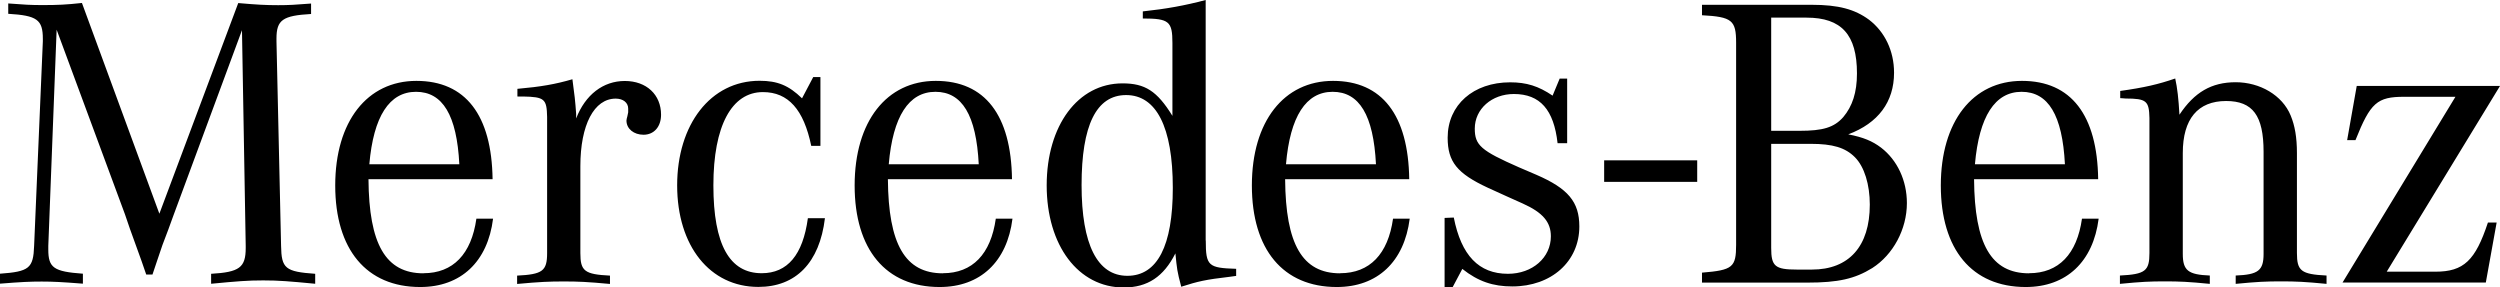 <svg viewBox="0 0 260.87 30" xmlns="http://www.w3.org/2000/svg" id="Layer_1"><path d="M167.39,16.73h9.71v2.25h-9.71v-2.25h0ZM5.91,3.1l-.87,22.55v.39c0,1.91.57,2.3,3.61,2.52v1.04c-2.22-.17-3.09-.22-4.3-.22s-2.09.04-4.35.22v-1.04c3.04-.22,3.48-.56,3.56-2.91l.91-21.34v-.26c0-2-.61-2.43-3.61-2.61V.36c1.69.13,2.35.17,3.56.17,1.61,0,2.48-.04,4.13-.22l8.08,21.99L24.86.32c1.96.17,2.87.22,4.17.22,1.09,0,1.78-.04,3.43-.17v1.09c-2.95.17-3.61.61-3.61,2.56v.3l.48,21.34c.04,2.35.43,2.69,3.56,2.91v1.04c-2.74-.26-3.78-.35-5.43-.35s-2.69.09-5.43.35v-1.04c2.95-.17,3.61-.65,3.61-2.69v-.22l-.39-22.51-7.17,19.38-.52,1.43-.61,1.61-.56,1.65-.48,1.43h-.65l-.48-1.39-.61-1.69-.61-1.69-.52-1.52L5.91,3.1h0ZM38.54,17.14c.43-5,2.09-7.56,4.87-7.56s4.26,2.43,4.52,7.56h-9.39ZM44.19,28.52c-3.95,0-5.69-3.04-5.74-9.82h12.95c-.09-6.69-2.82-10.26-7.95-10.26s-8.47,4.22-8.47,10.91,3.26,10.6,8.87,10.6c4.26,0,7.04-2.65,7.6-7.13h-1.74c-.52,3.69-2.43,5.69-5.52,5.69h0ZM53.99,10.05v-.78c2.48-.22,3.95-.48,5.74-1,.22,1.61.3,2.3.39,3.61v.48c.96-2.48,2.82-3.91,5.08-3.91s3.78,1.43,3.78,3.52c0,1.26-.74,2.09-1.83,2.09-1,0-1.78-.61-1.78-1.48,0-.09.04-.26.09-.43l.09-.43v-.39c0-.61-.52-1.04-1.3-1.04-2.26,0-3.69,2.74-3.69,7.04v9.08c0,1.87.43,2.22,3.09,2.35v.87c-2.39-.22-3.3-.26-4.82-.26s-2.48.04-4.87.26v-.87c2.65-.13,3.13-.48,3.13-2.35v-14.21c-.04-1.87-.26-2.09-2.52-2.13h-.56ZM85.61,8.05v7.17h-.96c-.78-3.78-2.39-5.61-5.04-5.61-3.26,0-5.17,3.52-5.17,9.73s1.7,9.17,5.04,9.17c2.69,0,4.3-1.91,4.82-5.74h1.78c-.56,4.65-3.04,7.17-6.95,7.17-5.04,0-8.47-4.26-8.47-10.6s3.48-10.91,8.6-10.91c1.87,0,3.04.48,4.43,1.83l1.17-2.22h.74ZM92.74,17.14c.43-5,2.09-7.56,4.87-7.56s4.26,2.43,4.52,7.56h-9.39ZM98.39,28.52c-3.95,0-5.69-3.04-5.74-9.82h12.95c-.09-6.69-2.82-10.26-7.95-10.26s-8.47,4.22-8.47,10.91,3.26,10.6,8.87,10.6c4.26,0,7.04-2.65,7.6-7.13h-1.74c-.52,3.69-2.43,5.69-5.52,5.69h0ZM117.64,28.78c-3.13,0-4.78-3.26-4.78-9.47s1.52-9.39,4.65-9.39,4.87,3.3,4.87,9.69c0,6.04-1.61,9.17-4.74,9.17h0ZM125.81,25.09V0c-2.17.58-4.13.93-6.56,1.19v.74c2.74,0,3.09.3,3.09,2.56v7.6c-1.61-2.61-2.87-3.39-5.21-3.39-4.65,0-7.91,4.39-7.91,10.65s3.3,10.65,8.04,10.65c2.48,0,4.17-1.13,5.39-3.56.17,1.65.17,1.82.61,3.48,1.78-.57,2.52-.74,5.08-1.04l.65-.09v-.74c-2.91-.09-3.17-.3-3.17-2.95h0ZM134.19,17.14c.43-5,2.09-7.56,4.87-7.56s4.26,2.43,4.52,7.56h-9.39ZM139.84,28.52c-3.95,0-5.69-3.04-5.74-9.82h12.95c-.09-6.69-2.83-10.26-7.95-10.26s-8.47,4.22-8.47,10.91,3.26,10.6,8.86,10.6c4.26,0,7.04-2.65,7.61-7.13h-1.74c-.52,3.69-2.43,5.69-5.52,5.69h0ZM150.74,30v-7.26l.96-.04c.78,3.95,2.61,5.87,5.65,5.87,2.56,0,4.48-1.69,4.48-3.91,0-1.48-.83-2.48-2.95-3.43l-1.65-.74-2-.91c-3.17-1.48-4.17-2.69-4.17-5.21,0-3.43,2.69-5.78,6.52-5.78,1.7,0,2.96.39,4.43,1.39l.74-1.78h.78v6.74h-1c-.39-3.48-1.82-5.13-4.56-5.13-2.3,0-4.08,1.56-4.08,3.61,0,1.74.65,2.3,4.61,4.04l1.82.78c3.3,1.43,4.48,2.82,4.48,5.39,0,3.65-2.91,6.26-7,6.26-2,0-3.56-.52-5.21-1.83l-1.04,1.96h-.78ZM188.94,15.01c2.3,0,3.61.39,4.61,1.39,1,1,1.56,2.87,1.56,4.95,0,4.35-2.17,6.78-6.04,6.78h-1.56c-2.3,0-2.69-.35-2.69-2.26v-10.86h4.13ZM184.82,1.84h3.69c3.65,0,5.26,1.78,5.26,5.82,0,2-.48,3.43-1.43,4.56-.96,1.09-2.13,1.43-4.56,1.43h-2.96V1.84h0ZM197.64,7.58c0-2.26-.96-4.26-2.61-5.52-1.48-1.09-3.17-1.56-6-1.56h-11.43v1.09c3.13.17,3.56.52,3.56,2.87v21.08c0,2.35-.35,2.65-3.56,2.91v1.04h10.99c3.22,0,4.95-.39,6.78-1.52,2.17-1.39,3.61-4.04,3.61-6.78,0-2.35-1-4.48-2.69-5.78-.91-.69-1.87-1.09-3.43-1.39,3.13-1.17,4.78-3.39,4.78-6.43h0ZM206.08,17.14c.44-5,2.09-7.56,4.87-7.56s4.26,2.43,4.52,7.56h-9.39ZM211.73,28.52c-3.96,0-5.69-3.04-5.74-9.82h12.95c-.09-6.69-2.82-10.26-7.95-10.26s-8.47,4.22-8.47,10.91,3.26,10.6,8.86,10.6c4.26,0,7.04-2.65,7.61-7.13h-1.74c-.52,3.69-2.43,5.69-5.52,5.69h0ZM221.24,10.23v-.74c2.52-.35,4-.7,5.74-1.3.22,1,.35,2.13.44,3.78,1.56-2.35,3.35-3.39,5.87-3.39s4.87,1.35,5.74,3.48c.43,1.04.65,2.26.65,3.91v10.43c0,1.87.44,2.22,3.09,2.35v.87c-2.3-.22-3.17-.26-4.74-.26s-2.48.04-4.74.26v-.87c2.35-.09,2.91-.52,2.91-2.26v-10.65c0-3.78-1.13-5.3-3.91-5.3-2.95,0-4.52,1.87-4.52,5.43v10.52c0,1.74.56,2.17,2.82,2.26v.87c-2.26-.22-3.13-.26-4.69-.26s-2.43.04-4.69.26v-.87c2.65-.13,3.08-.48,3.08-2.35v-14.08c-.04-1.78-.3-2.04-2.48-2.04-.13,0-.35-.04-.57-.04h0ZM244.44,29.48l11.78-19.38h-5.35c-2.82,0-3.52.61-5.08,4.52h-.87l1-5.65h14.95s-11.82,19.38-11.82,19.38h5.08c2.96,0,4.17-1.17,5.48-5.13h.91l-1.13,6.26h-14.95Z"></path></svg>